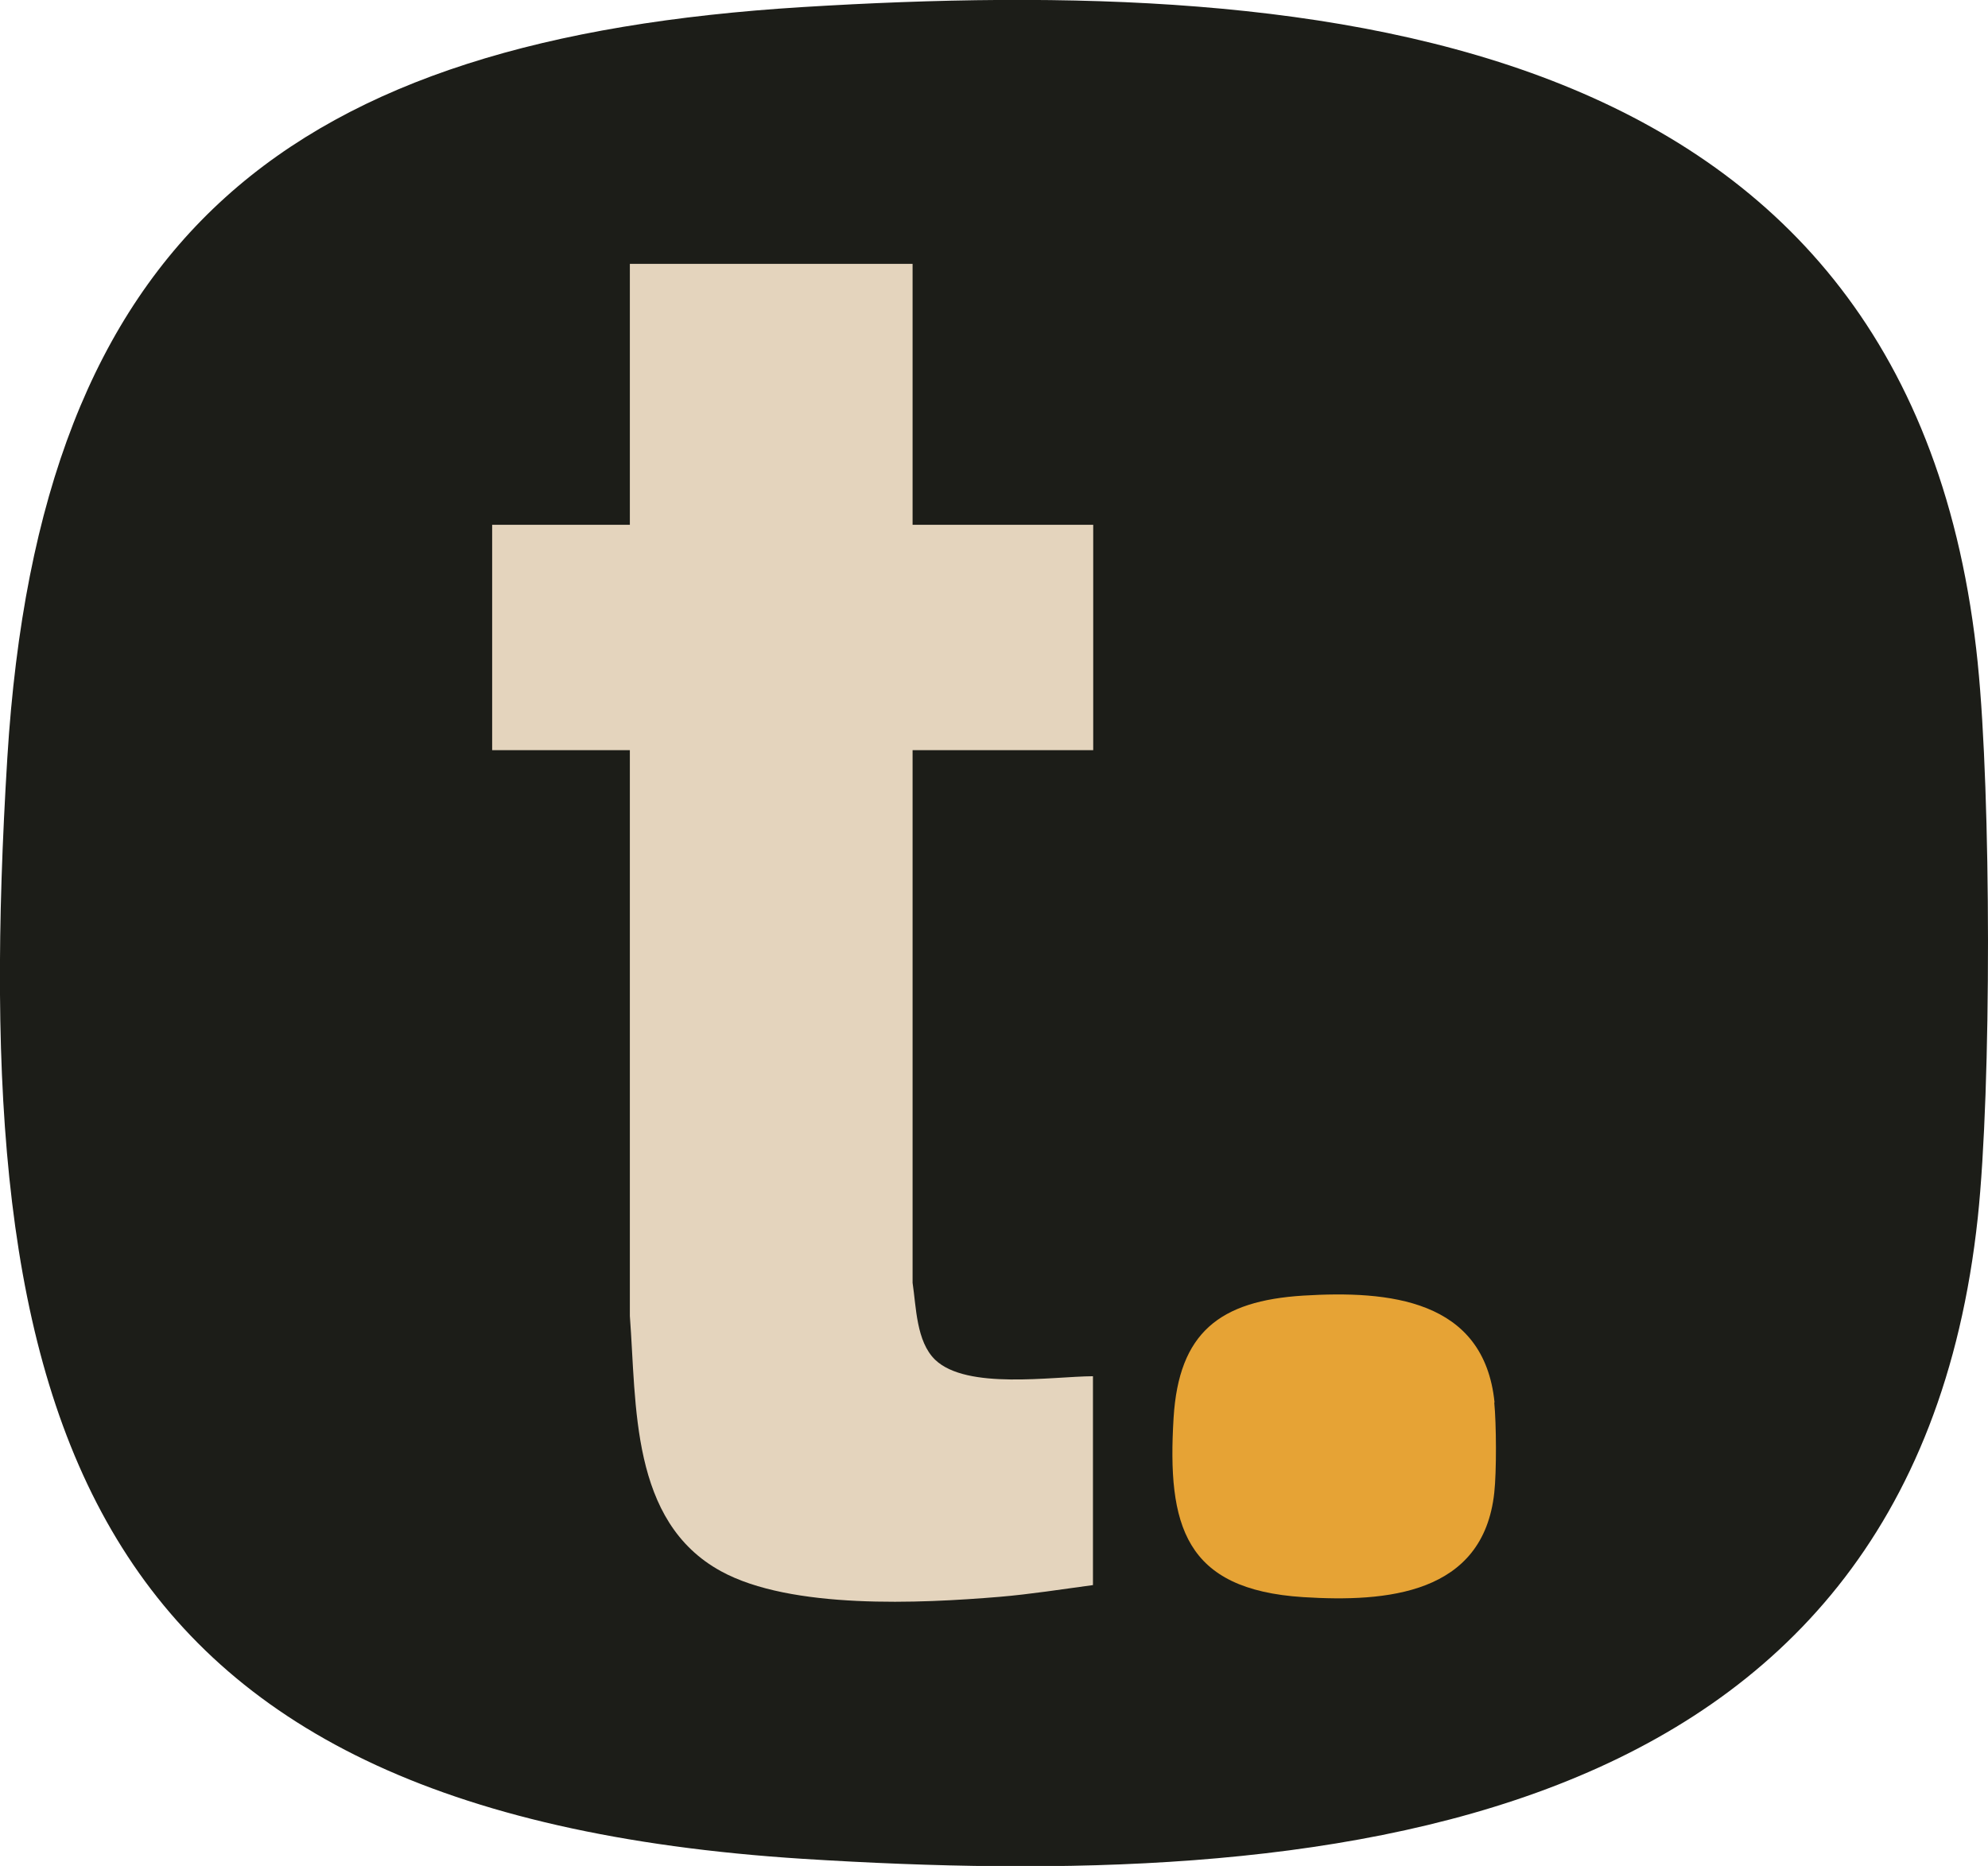 <?xml version="1.0" encoding="UTF-8"?><svg id="Layer_1" xmlns="http://www.w3.org/2000/svg" xmlns:xlink="http://www.w3.org/1999/xlink" viewBox="0 0 75.94 71.29"><defs><clipPath id="clippath"><rect x="0" width="75.94" height="71.29" style="fill:none;"/></clipPath></defs><g style="clip-path:url(#clippath);"><path d="M75.55,25.36c.51,5,.53,16.18,0,21.16-2.56,23.89-25.29,25.73-44.86,24.5C2.84,69.25-1.27,54.22.28,28.95,1.52,8.89,11.12,1.48,30.66.27c20-1.23,42.43.79,44.89,25.08" style="fill:#1c1d18;"/></g><path d="M57.08,53.59c.08.81.09,2.63,0,3.44-.42,3.89-4.12,4.19-7.3,3.99-4.53-.29-5.2-2.73-4.95-6.85.2-3.26,1.76-4.47,4.95-4.67,3.26-.2,6.91.13,7.31,4.08" style="fill:#e6a335;"/><path d="M34.86,10.08v9.97h6.9v8.61h-6.9v20.35c.14.93.14,2.24.86,2.94,1.21,1.16,4.46.64,6.03.63v7.98c-1.19.16-2.39.35-3.58.45-3.01.25-7.95.49-10.63-.98-3.47-1.9-3.22-6.35-3.48-9.75v-21.62s-5.26,0-5.26,0v-8.61h5.26v-9.97h10.8Z" style="fill:#e4d4bd;"/></svg>